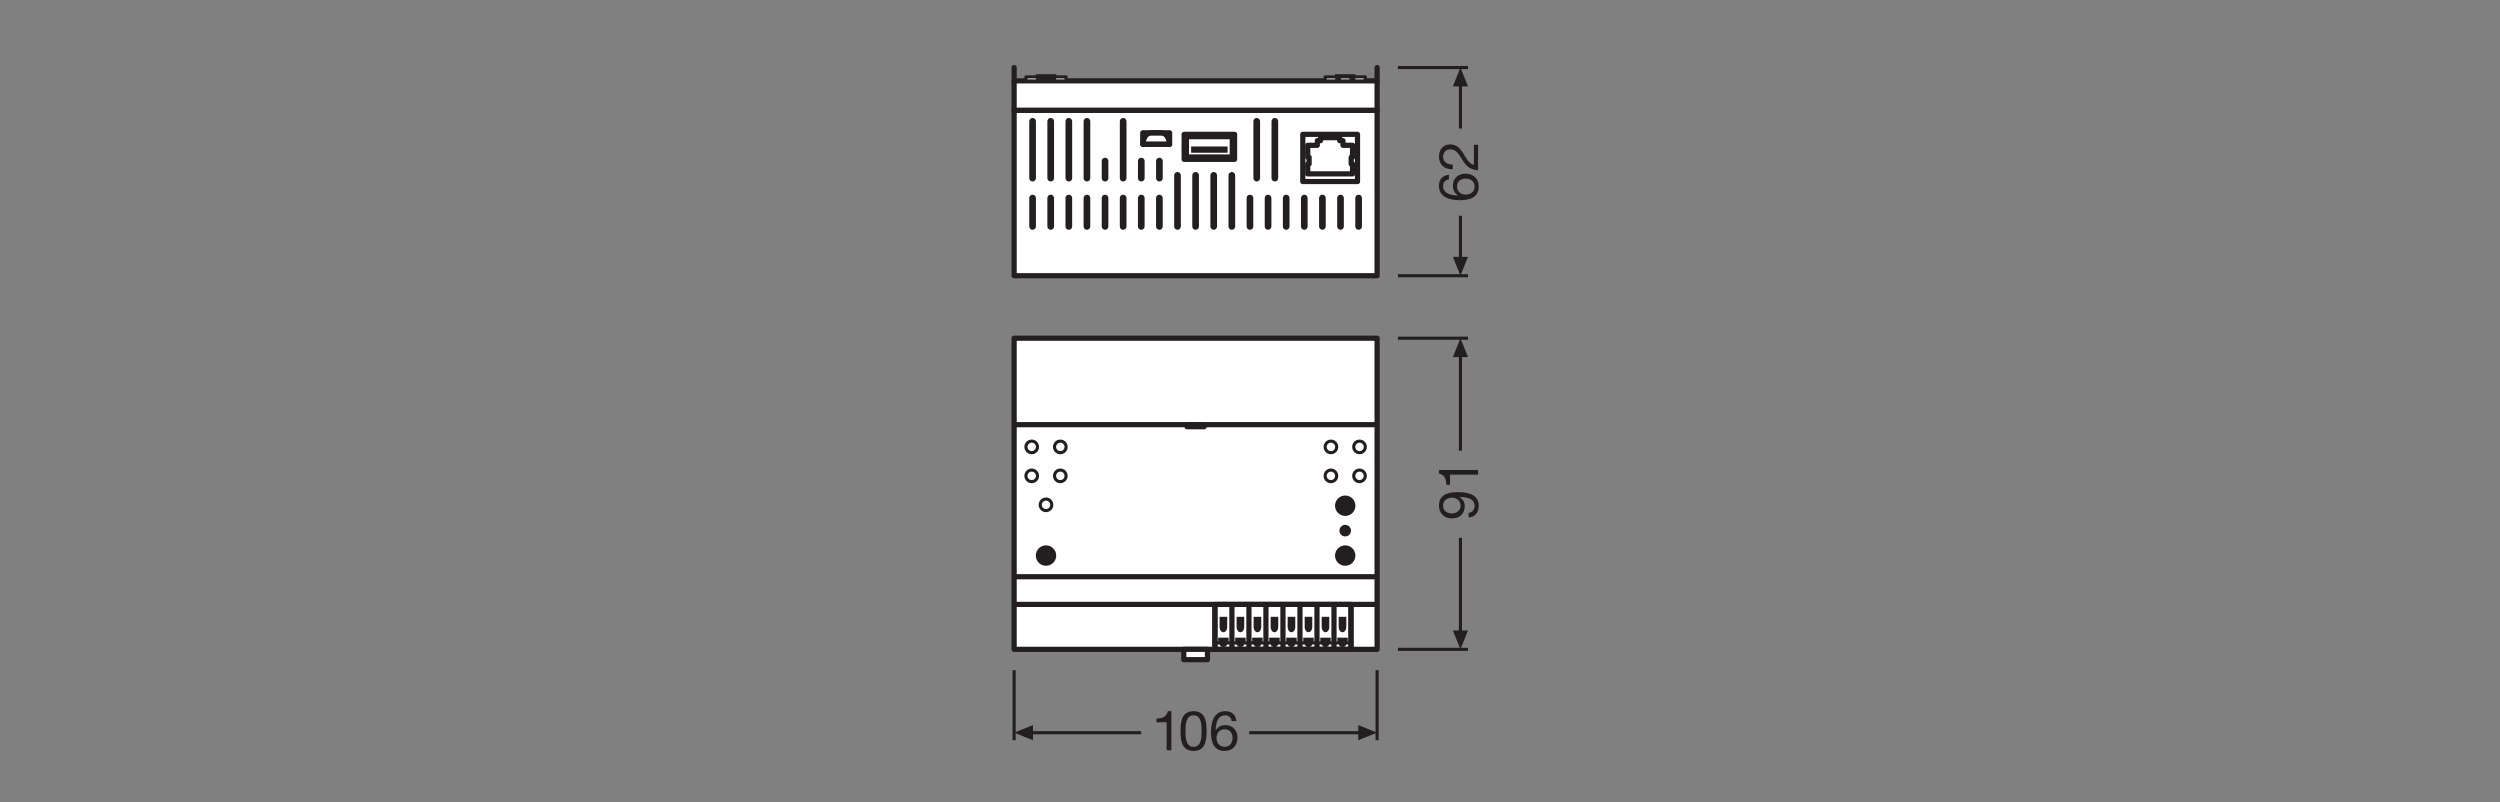 <?xml version="1.0" encoding="UTF-8" standalone="no"?>
<!-- Created with Inkscape (http://www.inkscape.org/) -->

<svg
   version="1.1"
   id="svg2"
   xml:space="preserve"
   width="453.543"
   height="145.512"
   viewBox="0 0 453.543 145.512"
   sodipodi:docname="PG_DAM_WORKFLOW-318264_FLEX_CU_IOT_DALI-2_HCL_TW_mn_k_01.pdf"
   xmlns:inkscape="http://www.inkscape.org/namespaces/inkscape"
   xmlns:sodipodi="http://sodipodi.sourceforge.net/DTD/sodipodi-0.dtd"
   xmlns="http://www.w3.org/2000/svg"
   xmlns:svg="http://www.w3.org/2000/svg"><rect x="0" y="0" width="453.543" height="145.512" fill="#808080" stroke="none"/><defs
     id="defs6"><clipPath
       clipPathUnits="userSpaceOnUse"
       id="clipPath116"><path
         d="M 0,109.134 H 340.157 V 0 H 0 Z"
         id="path114" /></clipPath><clipPath
       clipPathUnits="userSpaceOnUse"
       id="clipPath462"><path
         d="M 0,109.134 H 340.157 V 0 H 0 Z"
         id="path460" /></clipPath></defs><sodipodi:namedview
     id="namedview4"
     pagecolor="#ffffff"
     bordercolor="#666666"
     borderopacity="1.0"
     inkscape:pageshadow="2"
     inkscape:pageopacity="0.0"
     inkscape:pagecheckerboard="0" /><g
     id="g8"
     inkscape:groupmode="layer"
     inkscape:label="PG_DAM_WORKFLOW-318264_FLEX_CU_IOT_DALI-2_HCL_TW_mn_k_01"
     transform="matrix(1.333,0,0,-1.333,0,145.512)"><g
       id="g10"
       transform="translate(138.018,17.952)"><path
         d="M 0,0 V -9.534"
         style="fill:none;stroke:#231f20;stroke-width:0.425;stroke-linecap:butt;stroke-linejoin:miter;stroke-miterlimit:3.864;stroke-dasharray:none;stroke-opacity:1"
         id="path12" /></g><g
       id="g14"
       transform="translate(187.421,17.952)"><path
         d="M 0,0 V -9.534"
         style="fill:none;stroke:#231f20;stroke-width:0.425;stroke-linecap:butt;stroke-linejoin:miter;stroke-miterlimit:3.864;stroke-dasharray:none;stroke-opacity:1"
         id="path16" /></g><g
       id="g18"
       transform="translate(140.588,10.475)"><path
         d="M 0,0 -2.57,-1.027 0,-2.057 Z"
         style="fill:#231f20;fill-opacity:1;fill-rule:nonzero;stroke:none"
         id="path20" /></g><g
       id="g22"
       transform="translate(170.005,9.447)"><path
         d="M 0,0 H 15.26"
         style="fill:none;stroke:#231f20;stroke-width:0.425;stroke-linecap:butt;stroke-linejoin:round;stroke-miterlimit:3.864;stroke-dasharray:none;stroke-opacity:1"
         id="path24" /></g><g
       id="g26"
       transform="translate(140.172,9.447)"><path
         d="M 0,0 H 15.133"
         style="fill:none;stroke:#231f20;stroke-width:0.425;stroke-linecap:butt;stroke-linejoin:round;stroke-miterlimit:3.864;stroke-dasharray:none;stroke-opacity:1"
         id="path28" /></g><g
       id="g30"
       transform="translate(184.855,10.475)"><path
         d="M 0,0 2.566,-1.027 0,-2.057 Z"
         style="fill:#231f20;fill-opacity:1;fill-rule:nonzero;stroke:none"
         id="path32" /></g><g
       id="g34"
       transform="translate(190.256,20.787)"><path
         d="M 0,0 H 9.534"
         style="fill:none;stroke:#231f20;stroke-width:0.425;stroke-linecap:butt;stroke-linejoin:miter;stroke-miterlimit:3.864;stroke-dasharray:none;stroke-opacity:1"
         id="path36" /></g><g
       id="g38"
       transform="translate(190.256,63.132)"><path
         d="M 0,0 H 9.534"
         style="fill:none;stroke:#231f20;stroke-width:0.425;stroke-linecap:butt;stroke-linejoin:miter;stroke-miterlimit:3.864;stroke-dasharray:none;stroke-opacity:1"
         id="path40" /></g><g
       id="g42"
       transform="translate(197.733,23.357)"><path
         d="M 0,0 1.027,-2.57 2.057,0 Z"
         style="fill:#231f20;fill-opacity:1;fill-rule:nonzero;stroke:none"
         id="path44" /></g><g
       id="g46"
       transform="translate(198.761,47.827)"><path
         d="M 0,0 V 13.148"
         style="fill:none;stroke:#231f20;stroke-width:0.425;stroke-linecap:butt;stroke-linejoin:round;stroke-miterlimit:3.864;stroke-dasharray:none;stroke-opacity:1"
         id="path48" /></g><g
       id="g50"
       transform="translate(198.761,22.941)"><path
         d="M 0,0 V 13.02"
         style="fill:none;stroke:#231f20;stroke-width:0.425;stroke-linecap:butt;stroke-linejoin:round;stroke-miterlimit:3.864;stroke-dasharray:none;stroke-opacity:1"
         id="path52" /></g><g
       id="g54"
       transform="translate(197.733,60.565)"><path
         d="M 0,0 1.027,2.566 2.057,0 Z"
         style="fill:#231f20;fill-opacity:1;fill-rule:nonzero;stroke:none"
         id="path56" /></g><g
       id="g58"
       transform="translate(190.256,71.635)"><path
         d="M 0,0 H 9.534"
         style="fill:none;stroke:#231f20;stroke-width:0.425;stroke-linecap:butt;stroke-linejoin:miter;stroke-miterlimit:3.864;stroke-dasharray:none;stroke-opacity:1"
         id="path60" /></g><g
       id="g62"
       transform="translate(190.256,99.971)"><path
         d="M 0,0 H 9.534"
         style="fill:none;stroke:#231f20;stroke-width:0.425;stroke-linecap:butt;stroke-linejoin:miter;stroke-miterlimit:3.864;stroke-dasharray:none;stroke-opacity:1"
         id="path64" /></g><g
       id="g66"
       transform="translate(197.733,74.206)"><path
         d="M 0,0 1.027,-2.57 2.057,0 Z"
         style="fill:#231f20;fill-opacity:1;fill-rule:nonzero;stroke:none"
         id="path68" /></g><g
       id="g70"
       transform="translate(198.761,91.67)"><path
         d="M 0,0 V 6.144"
         style="fill:none;stroke:#231f20;stroke-width:0.425;stroke-linecap:butt;stroke-linejoin:round;stroke-miterlimit:3.864;stroke-dasharray:none;stroke-opacity:1"
         id="path72" /></g><g
       id="g74"
       transform="translate(198.761,73.79)"><path
         d="M 0,0 V 6.015"
         style="fill:none;stroke:#231f20;stroke-width:0.425;stroke-linecap:butt;stroke-linejoin:round;stroke-miterlimit:3.864;stroke-dasharray:none;stroke-opacity:1"
         id="path76" /></g><g
       id="g78"
       transform="translate(197.733,97.404)"><path
         d="M 0,0 1.027,2.566 2.057,0 Z"
         style="fill:#231f20;fill-opacity:1;fill-rule:nonzero;stroke:none"
         id="path80" /></g><path
       d="m 187.421,20.787 h -49.403 v 42.345 h 49.403 z"
       style="fill:#ffffff;fill-opacity:1;fill-rule:nonzero;stroke:#231f20;stroke-width:0.709;stroke-linecap:butt;stroke-linejoin:round;stroke-miterlimit:2;stroke-dasharray:none;stroke-opacity:1"
       id="path82" /><g
       id="g84"
       transform="translate(138.018,51.367)"><path
         d="M 0,0 H 49.403 Z"
         style="fill:#ffffff;fill-opacity:1;fill-rule:nonzero;stroke:none"
         id="path86" /></g><g
       id="g88"
       transform="translate(138.018,51.367)"><path
         d="M 0,0 H 49.403"
         style="fill:none;stroke:#231f20;stroke-width:0.709;stroke-linecap:butt;stroke-linejoin:round;stroke-miterlimit:2;stroke-dasharray:none;stroke-opacity:1"
         id="path90" /></g><g
       id="g92"
       transform="translate(138.018,30.669)"><path
         d="M 0,0 H 49.403 Z"
         style="fill:#ffffff;fill-opacity:1;fill-rule:nonzero;stroke:none"
         id="path94" /></g><g
       id="g96"
       transform="translate(138.018,30.669)"><path
         d="M 0,0 H 49.403"
         style="fill:none;stroke:#231f20;stroke-width:0.709;stroke-linecap:butt;stroke-linejoin:round;stroke-miterlimit:2;stroke-dasharray:none;stroke-opacity:1"
         id="path98" /></g><g
       id="g100"
       transform="translate(138.018,26.905)"><path
         d="M 0,0 H 49.403 Z"
         style="fill:#ffffff;fill-opacity:1;fill-rule:nonzero;stroke:none"
         id="path102" /></g><g
       id="g104"
       transform="translate(138.018,26.905)"><path
         d="M 0,0 H 49.403"
         style="fill:none;stroke:#231f20;stroke-width:0.709;stroke-linecap:butt;stroke-linejoin:round;stroke-miterlimit:2;stroke-dasharray:none;stroke-opacity:1"
         id="path106" /></g><path
       d="m 164.332,19.386 h -3.225 v 1.401 h 3.225 z"
       style="fill:#ffffff;fill-opacity:1;fill-rule:nonzero;stroke:#231f20;stroke-width:0.709;stroke-linecap:butt;stroke-linejoin:round;stroke-miterlimit:2;stroke-dasharray:none;stroke-opacity:1"
       id="path108" /><g
       id="g110"><g
         id="g112"
         clip-path="url(#clipPath116)"><g
           id="g118"
           transform="translate(184.469,40.334)"><path
             d="m 0,0 c 0,-0.767 -0.621,-1.39 -1.389,-1.39 -0.766,0 -1.388,0.623 -1.388,1.39 0,0.767 0.622,1.389 1.388,1.389 C -0.621,1.389 0,0.767 0,0"
             style="fill:#231f20;fill-opacity:1;fill-rule:nonzero;stroke:none"
             id="path120" /></g><g
           id="g122"
           transform="translate(184.469,33.551)"><path
             d="m 0,0 c 0,-0.767 -0.621,-1.389 -1.389,-1.389 -0.766,0 -1.388,0.622 -1.388,1.389 0,0.767 0.622,1.389 1.388,1.389 C -0.621,1.389 0,0.767 0,0"
             style="fill:#231f20;fill-opacity:1;fill-rule:nonzero;stroke:none"
             id="path124" /></g><g
           id="g126"
           transform="translate(140.97,33.551)"><path
             d="m 0,0 c 0,-0.767 0.623,-1.389 1.389,-1.389 0.767,0 1.389,0.622 1.389,1.389 0,0.767 -0.622,1.389 -1.389,1.389 C 0.623,1.389 0,0.767 0,0"
             style="fill:#231f20;fill-opacity:1;fill-rule:nonzero;stroke:none"
             id="path128" /></g><g
           id="g130"
           transform="translate(141.572,40.455)"><path
             d="m 0,0 c 0,-0.434 0.354,-0.786 0.787,-0.786 0.434,0 0.786,0.352 0.786,0.786 0,0.435 -0.352,0.787 -0.786,0.787 C 0.354,0.787 0,0.435 0,0 Z"
             style="fill:none;stroke:#231f20;stroke-width:0.425;stroke-linecap:butt;stroke-linejoin:miter;stroke-miterlimit:4;stroke-dasharray:none;stroke-opacity:1"
             id="path132" /></g><g
           id="g134"
           transform="translate(182.293,36.941)"><path
             d="m 0,0 c 0,-0.433 0.354,-0.786 0.788,-0.786 0.433,0 0.786,0.353 0.786,0.786 0,0.435 -0.353,0.788 -0.786,0.788 C 0.354,0.788 0,0.435 0,0"
             style="fill:#231f20;fill-opacity:1;fill-rule:nonzero;stroke:none"
             id="path136" /></g><g
           id="g138"
           transform="translate(139.627,44.398)"><path
             d="m 0,0 c 0,-0.434 0.354,-0.786 0.787,-0.786 0.434,0 0.786,0.352 0.786,0.786 0,0.434 -0.352,0.787 -0.786,0.787 C 0.354,0.787 0,0.434 0,0 Z"
             style="fill:none;stroke:#231f20;stroke-width:0.425;stroke-linecap:butt;stroke-linejoin:miter;stroke-miterlimit:4;stroke-dasharray:none;stroke-opacity:1"
             id="path140" /></g><g
           id="g142"
           transform="translate(139.627,48.34)"><path
             d="m 0,0 c 0,-0.434 0.354,-0.786 0.787,-0.786 0.434,0 0.786,0.352 0.786,0.786 0,0.434 -0.352,0.786 -0.786,0.786 C 0.354,0.786 0,0.434 0,0 Z"
             style="fill:none;stroke:#231f20;stroke-width:0.425;stroke-linecap:butt;stroke-linejoin:miter;stroke-miterlimit:4;stroke-dasharray:none;stroke-opacity:1"
             id="path144" /></g><g
           id="g146"
           transform="translate(145.091,44.398)"><path
             d="m 0,0 c 0,-0.434 -0.353,-0.786 -0.787,-0.786 -0.433,0 -0.786,0.352 -0.786,0.786 0,0.434 0.353,0.787 0.786,0.787 C -0.353,0.787 0,0.434 0,0 Z"
             style="fill:none;stroke:#231f20;stroke-width:0.425;stroke-linecap:butt;stroke-linejoin:miter;stroke-miterlimit:4;stroke-dasharray:none;stroke-opacity:1"
             id="path148" /></g><g
           id="g150"
           transform="translate(145.091,48.34)"><path
             d="m 0,0 c 0,-0.434 -0.353,-0.786 -0.787,-0.786 -0.433,0 -0.786,0.352 -0.786,0.786 0,0.434 0.353,0.786 0.786,0.786 C -0.353,0.786 0,0.434 0,0 Z"
             style="fill:none;stroke:#231f20;stroke-width:0.425;stroke-linecap:butt;stroke-linejoin:miter;stroke-miterlimit:4;stroke-dasharray:none;stroke-opacity:1"
             id="path152" /></g><g
           id="g154"
           transform="translate(185.812,44.398)"><path
             d="m 0,0 c 0,-0.434 -0.354,-0.786 -0.787,-0.786 -0.434,0 -0.786,0.352 -0.786,0.786 0,0.434 0.352,0.787 0.786,0.787 C -0.354,0.787 0,0.434 0,0 Z"
             style="fill:none;stroke:#231f20;stroke-width:0.425;stroke-linecap:butt;stroke-linejoin:miter;stroke-miterlimit:4;stroke-dasharray:none;stroke-opacity:1"
             id="path156" /></g><g
           id="g158"
           transform="translate(185.812,48.34)"><path
             d="m 0,0 c 0,-0.434 -0.354,-0.786 -0.787,-0.786 -0.434,0 -0.786,0.352 -0.786,0.786 0,0.434 0.352,0.786 0.786,0.786 C -0.354,0.786 0,0.434 0,0 Z"
             style="fill:none;stroke:#231f20;stroke-width:0.425;stroke-linecap:butt;stroke-linejoin:miter;stroke-miterlimit:4;stroke-dasharray:none;stroke-opacity:1"
             id="path160" /></g><g
           id="g162"
           transform="translate(180.348,44.398)"><path
             d="m 0,0 c 0,-0.434 0.354,-0.786 0.787,-0.786 0.434,0 0.786,0.352 0.786,0.786 0,0.434 -0.352,0.787 -0.786,0.787 C 0.354,0.787 0,0.434 0,0 Z"
             style="fill:none;stroke:#231f20;stroke-width:0.425;stroke-linecap:butt;stroke-linejoin:miter;stroke-miterlimit:4;stroke-dasharray:none;stroke-opacity:1"
             id="path164" /></g><g
           id="g166"
           transform="translate(180.348,48.34)"><path
             d="m 0,0 c 0,-0.434 0.354,-0.786 0.787,-0.786 0.434,0 0.786,0.352 0.786,0.786 0,0.434 -0.352,0.786 -0.786,0.786 C 0.354,0.786 0,0.434 0,0 Z"
             style="fill:none;stroke:#231f20;stroke-width:0.425;stroke-linecap:butt;stroke-linejoin:miter;stroke-miterlimit:4;stroke-dasharray:none;stroke-opacity:1"
             id="path168" /></g><path
           d="m 183.867,26.905 h -18.523 v -6.118 h 18.523 z"
           style="fill:none;stroke:#231f20;stroke-width:0.709;stroke-linecap:butt;stroke-linejoin:round;stroke-miterlimit:4;stroke-dasharray:none;stroke-opacity:1"
           id="path170" /><g
           id="g172"
           transform="translate(165.344,21.652)"><path
             d="M 0,0 H 18.523"
             style="fill:none;stroke:#231f20;stroke-width:0.425;stroke-linecap:butt;stroke-linejoin:round;stroke-miterlimit:4;stroke-dasharray:none;stroke-opacity:1"
             id="path174" /></g><g
           id="g176"
           transform="translate(183.867,20.787)"><path
             d="M 0,0 V 6.118"
             style="fill:none;stroke:#231f20;stroke-width:0.709;stroke-linecap:butt;stroke-linejoin:round;stroke-miterlimit:4;stroke-dasharray:none;stroke-opacity:1"
             id="path178" /></g><g
           id="g180"
           transform="translate(165.344,20.787)"><path
             d="M 0,0 V 6.118"
             style="fill:none;stroke:#231f20;stroke-width:0.709;stroke-linecap:butt;stroke-linejoin:round;stroke-miterlimit:4;stroke-dasharray:none;stroke-opacity:1"
             id="path182" /></g><g
           id="g184"
           transform="translate(167.66,20.787)"><path
             d="M 0,0 V 6.118"
             style="fill:none;stroke:#231f20;stroke-width:0.709;stroke-linecap:butt;stroke-linejoin:round;stroke-miterlimit:4;stroke-dasharray:none;stroke-opacity:1"
             id="path186" /></g><g
           id="g188"
           transform="translate(169.975,20.787)"><path
             d="M 0,0 V 6.118"
             style="fill:none;stroke:#231f20;stroke-width:0.709;stroke-linecap:butt;stroke-linejoin:round;stroke-miterlimit:4;stroke-dasharray:none;stroke-opacity:1"
             id="path190" /></g><g
           id="g192"
           transform="translate(172.29,20.787)"><path
             d="M 0,0 V 6.118"
             style="fill:none;stroke:#231f20;stroke-width:0.709;stroke-linecap:butt;stroke-linejoin:round;stroke-miterlimit:4;stroke-dasharray:none;stroke-opacity:1"
             id="path194" /></g><g
           id="g196"
           transform="translate(174.606,20.787)"><path
             d="M 0,0 V 6.118"
             style="fill:none;stroke:#231f20;stroke-width:0.709;stroke-linecap:butt;stroke-linejoin:round;stroke-miterlimit:4;stroke-dasharray:none;stroke-opacity:1"
             id="path198" /></g><g
           id="g200"
           transform="translate(176.922,20.787)"><path
             d="M 0,0 V 6.118"
             style="fill:none;stroke:#231f20;stroke-width:0.709;stroke-linecap:butt;stroke-linejoin:round;stroke-miterlimit:4;stroke-dasharray:none;stroke-opacity:1"
             id="path202" /></g><g
           id="g204"
           transform="translate(179.236,20.787)"><path
             d="M 0,0 V 6.118"
             style="fill:none;stroke:#231f20;stroke-width:0.709;stroke-linecap:butt;stroke-linejoin:round;stroke-miterlimit:4;stroke-dasharray:none;stroke-opacity:1"
             id="path206" /></g><g
           id="g208"
           transform="translate(181.552,20.787)"><path
             d="M 0,0 V 6.118"
             style="fill:none;stroke:#231f20;stroke-width:0.709;stroke-linecap:butt;stroke-linejoin:round;stroke-miterlimit:4;stroke-dasharray:none;stroke-opacity:1"
             id="path210" /></g><g
           id="g212"
           transform="translate(165.983,23.847)"><path
             d="m 0,0 c 0,-0.406 0.234,-0.733 0.519,-0.733 0.286,0 0.519,0.327 0.519,0.733 V 1.368 H 0 Z"
             style="fill:#231f20;fill-opacity:1;fill-rule:nonzero;stroke:none"
             id="path214" /></g><g
           id="g216"
           transform="translate(165.983,21.652)"><path
             d="m 0,0 c 0,-0.405 0.234,-0.551 0.519,-0.551 0.286,0 0.519,0.146 0.519,0.551 z"
             style="fill:#231f20;fill-opacity:1;fill-rule:nonzero;stroke:none"
             id="path218" /></g><g
           id="g220"
           transform="translate(168.298,21.652)"><path
             d="m 0,0 c 0,-0.405 0.233,-0.551 0.52,-0.551 0.286,0 0.517,0.146 0.517,0.551 z"
             style="fill:#231f20;fill-opacity:1;fill-rule:nonzero;stroke:none"
             id="path222" /></g><g
           id="g224"
           transform="translate(170.613,21.652)"><path
             d="m 0,0 c 0,-0.405 0.234,-0.551 0.52,-0.551 0.286,0 0.518,0.146 0.518,0.551 z"
             style="fill:#231f20;fill-opacity:1;fill-rule:nonzero;stroke:none"
             id="path226" /></g><g
           id="g228"
           transform="translate(172.929,21.652)"><path
             d="m 0,0 c 0,-0.405 0.233,-0.551 0.519,-0.551 0.286,0 0.518,0.146 0.518,0.551 z"
             style="fill:#231f20;fill-opacity:1;fill-rule:nonzero;stroke:none"
             id="path230" /></g><g
           id="g232"
           transform="translate(175.243,21.652)"><path
             d="m 0,0 c 0,-0.405 0.234,-0.551 0.52,-0.551 0.286,0 0.518,0.146 0.518,0.551 z"
             style="fill:#231f20;fill-opacity:1;fill-rule:nonzero;stroke:none"
             id="path234" /></g><g
           id="g236"
           transform="translate(177.559,21.652)"><path
             d="m 0,0 c 0,-0.405 0.233,-0.551 0.52,-0.551 0.286,0 0.517,0.146 0.517,0.551 z"
             style="fill:#231f20;fill-opacity:1;fill-rule:nonzero;stroke:none"
             id="path238" /></g><g
           id="g240"
           transform="translate(179.873,21.652)"><path
             d="m 0,0 c 0,-0.405 0.234,-0.551 0.52,-0.551 0.286,0 0.517,0.146 0.517,0.551 z"
             style="fill:#231f20;fill-opacity:1;fill-rule:nonzero;stroke:none"
             id="path242" /></g><g
           id="g244"
           transform="translate(182.189,21.652)"><path
             d="m 0,0 c 0,-0.405 0.234,-0.551 0.519,-0.551 0.287,0 0.518,0.146 0.518,0.551 z"
             style="fill:#231f20;fill-opacity:1;fill-rule:nonzero;stroke:none"
             id="path246" /></g><path
           d="m 165.79,21.652 h 1.423 v 0.725 h -1.423 z"
           style="fill:#231f20;fill-opacity:1;fill-rule:nonzero;stroke:none"
           id="path248" /><path
           d="m 168.105,21.652 h 1.423 v 0.725 h -1.423 z"
           style="fill:#231f20;fill-opacity:1;fill-rule:nonzero;stroke:none"
           id="path250" /><path
           d="m 170.421,21.652 h 1.423 v 0.725 h -1.423 z"
           style="fill:#231f20;fill-opacity:1;fill-rule:nonzero;stroke:none"
           id="path252" /><path
           d="m 172.737,21.652 h 1.424 v 0.725 h -1.424 z"
           style="fill:#231f20;fill-opacity:1;fill-rule:nonzero;stroke:none"
           id="path254" /><path
           d="m 175.053,21.652 h 1.424 v 0.725 h -1.424 z"
           style="fill:#231f20;fill-opacity:1;fill-rule:nonzero;stroke:none"
           id="path256" /><path
           d="m 177.369,21.652 h 1.423 v 0.725 h -1.423 z"
           style="fill:#231f20;fill-opacity:1;fill-rule:nonzero;stroke:none"
           id="path258" /><path
           d="m 179.685,21.652 h 1.423 v 0.725 h -1.423 z"
           style="fill:#231f20;fill-opacity:1;fill-rule:nonzero;stroke:none"
           id="path260" /><path
           d="m 182,21.652 h 1.423 v 0.725 H 182 Z"
           style="fill:#231f20;fill-opacity:1;fill-rule:nonzero;stroke:none"
           id="path262" /><g
           id="g264"
           transform="translate(168.299,23.847)"><path
             d="m 0,0 c 0,-0.406 0.232,-0.733 0.519,-0.733 0.287,0 0.518,0.327 0.518,0.733 V 1.368 H 0 Z"
             style="fill:#231f20;fill-opacity:1;fill-rule:nonzero;stroke:none"
             id="path266" /></g><g
           id="g268"
           transform="translate(170.614,23.847)"><path
             d="m 0,0 c 0,-0.406 0.234,-0.733 0.52,-0.733 0.286,0 0.518,0.327 0.518,0.733 V 1.368 H 0 Z"
             style="fill:#231f20;fill-opacity:1;fill-rule:nonzero;stroke:none"
             id="path270" /></g><g
           id="g272"
           transform="translate(172.93,23.847)"><path
             d="m 0,0 c 0,-0.406 0.233,-0.733 0.518,-0.733 0.288,0 0.52,0.327 0.52,0.733 V 1.368 H 0 Z"
             style="fill:#231f20;fill-opacity:1;fill-rule:nonzero;stroke:none"
             id="path274" /></g><g
           id="g276"
           transform="translate(175.246,23.847)"><path
             d="m 0,0 c 0,-0.406 0.233,-0.733 0.519,-0.733 0.286,0 0.518,0.327 0.518,0.733 V 1.368 H 0 Z"
             style="fill:#231f20;fill-opacity:1;fill-rule:nonzero;stroke:none"
             id="path278" /></g><g
           id="g280"
           transform="translate(177.56,23.847)"><path
             d="m 0,0 c 0,-0.406 0.233,-0.733 0.519,-0.733 0.287,0 0.519,0.327 0.519,0.733 V 1.368 H 0 Z"
             style="fill:#231f20;fill-opacity:1;fill-rule:nonzero;stroke:none"
             id="path282" /></g><g
           id="g284"
           transform="translate(179.877,23.847)"><path
             d="m 0,0 c 0,-0.406 0.233,-0.733 0.518,-0.733 0.287,0 0.519,0.327 0.519,0.733 V 1.368 H 0 Z"
             style="fill:#231f20;fill-opacity:1;fill-rule:nonzero;stroke:none"
             id="path286" /></g><g
           id="g288"
           transform="translate(182.191,23.847)"><path
             d="m 0,0 c 0,-0.406 0.234,-0.733 0.52,-0.733 0.287,0 0.518,0.327 0.518,0.733 V 1.368 H 0 Z"
             style="fill:#231f20;fill-opacity:1;fill-rule:nonzero;stroke:none"
             id="path290" /></g><path
           d="m 163.881,51.086 h -2.324 v 0.281 h 2.324 z"
           style="fill:none;stroke:#231f20;stroke-width:0.709;stroke-linecap:butt;stroke-linejoin:round;stroke-miterlimit:4;stroke-dasharray:none;stroke-opacity:1"
           id="path292" /><path
           d="m 143.748,98.154 h -2.778 v 0.908 h 2.778 z"
           style="fill:#231f20;fill-opacity:1;fill-rule:nonzero;stroke:none"
           id="path294" /><path
           d="m 187.421,71.635 h -49.402 v 22.524 h 49.402 z"
           style="fill:#ffffff;fill-opacity:1;fill-rule:nonzero;stroke:#231f20;stroke-width:0.709;stroke-linecap:butt;stroke-linejoin:round;stroke-miterlimit:2;stroke-dasharray:none;stroke-opacity:1"
           id="path296" /><path
           d="m 187.421,98.154 h -49.402 v -3.995 h 49.402 z"
           style="fill:#ffffff;fill-opacity:1;fill-rule:nonzero;stroke:#231f20;stroke-width:0.709;stroke-linecap:butt;stroke-linejoin:round;stroke-miterlimit:2;stroke-dasharray:none;stroke-opacity:1"
           id="path298" /><g
           id="g300"
           transform="translate(138.019,99.971)"><path
             d="M 0,0 V -1.816"
             style="fill:none;stroke:#231f20;stroke-width:0.709;stroke-linecap:round;stroke-linejoin:round;stroke-miterlimit:2;stroke-dasharray:none;stroke-opacity:1"
             id="path302" /></g><g
           id="g304"
           transform="translate(187.421,99.971)"><path
             d="M 0,0 V -1.816"
             style="fill:none;stroke:#231f20;stroke-width:0.709;stroke-linecap:round;stroke-linejoin:round;stroke-miterlimit:2;stroke-dasharray:none;stroke-opacity:1"
             id="path306" /></g><g
           id="g308"
           transform="translate(140.533,84.462)"><path
             d="m 0,0 c -0.25,0 -0.454,0.203 -0.454,0.454 v 7.74 c 0,0.251 0.204,0.454 0.454,0.454 0.251,0 0.454,-0.203 0.454,-0.454 V 0.454 C 0.454,0.203 0.251,0 0,0"
             style="fill:#231f20;fill-opacity:1;fill-rule:nonzero;stroke:none"
             id="path310" /></g><g
           id="g312"
           transform="translate(140.533,77.886)"><path
             d="m 0,0 c -0.25,0 -0.454,0.203 -0.454,0.454 v 3.871 c 0,0.25 0.204,0.453 0.454,0.453 0.251,0 0.454,-0.203 0.454,-0.453 V 0.454 C 0.454,0.203 0.251,0 0,0"
             style="fill:#231f20;fill-opacity:1;fill-rule:nonzero;stroke:none"
             id="path314" /></g><g
           id="g316"
           transform="translate(142.998,77.886)"><path
             d="m 0,0 c -0.251,0 -0.454,0.203 -0.454,0.454 v 3.871 c 0,0.25 0.203,0.453 0.454,0.453 0.251,0 0.454,-0.203 0.454,-0.453 V 0.454 C 0.454,0.203 0.251,0 0,0"
             style="fill:#231f20;fill-opacity:1;fill-rule:nonzero;stroke:none"
             id="path318" /></g><g
           id="g320"
           transform="translate(145.463,77.886)"><path
             d="m 0,0 c -0.251,0 -0.454,0.203 -0.454,0.454 v 3.871 c 0,0.25 0.203,0.453 0.454,0.453 0.251,0 0.454,-0.203 0.454,-0.453 V 0.454 C 0.454,0.203 0.251,0 0,0"
             style="fill:#231f20;fill-opacity:1;fill-rule:nonzero;stroke:none"
             id="path322" /></g><g
           id="g324"
           transform="translate(147.928,77.886)"><path
             d="m 0,0 c -0.251,0 -0.454,0.203 -0.454,0.454 v 3.871 c 0,0.25 0.203,0.453 0.454,0.453 0.251,0 0.454,-0.203 0.454,-0.453 V 0.454 C 0.454,0.203 0.251,0 0,0"
             style="fill:#231f20;fill-opacity:1;fill-rule:nonzero;stroke:none"
             id="path326" /></g><g
           id="g328"
           transform="translate(150.394,77.886)"><path
             d="m 0,0 c -0.251,0 -0.454,0.203 -0.454,0.454 v 3.871 c 0,0.25 0.203,0.453 0.454,0.453 0.25,0 0.454,-0.203 0.454,-0.453 V 0.454 C 0.454,0.203 0.25,0 0,0"
             style="fill:#231f20;fill-opacity:1;fill-rule:nonzero;stroke:none"
             id="path330" /></g><g
           id="g332"
           transform="translate(152.858,77.886)"><path
             d="m 0,0 c -0.251,0 -0.454,0.203 -0.454,0.454 v 3.871 c 0,0.25 0.203,0.453 0.454,0.453 0.251,0 0.454,-0.203 0.454,-0.453 V 0.454 C 0.454,0.203 0.251,0 0,0"
             style="fill:#231f20;fill-opacity:1;fill-rule:nonzero;stroke:none"
             id="path334" /></g><g
           id="g336"
           transform="translate(155.324,77.886)"><path
             d="m 0,0 c -0.251,0 -0.454,0.203 -0.454,0.454 v 3.871 c 0,0.25 0.203,0.453 0.454,0.453 0.251,0 0.454,-0.203 0.454,-0.453 V 0.454 C 0.454,0.203 0.251,0 0,0"
             style="fill:#231f20;fill-opacity:1;fill-rule:nonzero;stroke:none"
             id="path338" /></g><g
           id="g340"
           transform="translate(157.789,77.886)"><path
             d="m 0,0 c -0.251,0 -0.454,0.203 -0.454,0.454 v 3.871 c 0,0.25 0.203,0.453 0.454,0.453 0.251,0 0.454,-0.203 0.454,-0.453 V 0.454 C 0.454,0.203 0.251,0 0,0"
             style="fill:#231f20;fill-opacity:1;fill-rule:nonzero;stroke:none"
             id="path342" /></g><g
           id="g344"
           transform="translate(160.254,77.886)"><path
             d="m 0,0 c -0.251,0 -0.454,0.203 -0.454,0.454 v 6.958 c 0,0.251 0.203,0.454 0.454,0.454 0.251,0 0.454,-0.203 0.454,-0.454 V 0.454 C 0.454,0.203 0.251,0 0,0"
             style="fill:#231f20;fill-opacity:1;fill-rule:nonzero;stroke:none"
             id="path346" /></g><g
           id="g348"
           transform="translate(162.719,77.886)"><path
             d="m 0,0 c -0.251,0 -0.454,0.203 -0.454,0.454 v 6.958 c 0,0.251 0.203,0.454 0.454,0.454 0.251,0 0.454,-0.203 0.454,-0.454 V 0.454 C 0.454,0.203 0.251,0 0,0"
             style="fill:#231f20;fill-opacity:1;fill-rule:nonzero;stroke:none"
             id="path350" /></g><g
           id="g352"
           transform="translate(165.184,77.886)"><path
             d="m 0,0 c -0.251,0 -0.454,0.203 -0.454,0.454 v 6.958 c 0,0.251 0.203,0.454 0.454,0.454 0.251,0 0.454,-0.203 0.454,-0.454 V 0.454 C 0.454,0.203 0.251,0 0,0"
             style="fill:#231f20;fill-opacity:1;fill-rule:nonzero;stroke:none"
             id="path354" /></g><g
           id="g356"
           transform="translate(167.649,77.886)"><path
             d="m 0,0 c -0.251,0 -0.454,0.203 -0.454,0.454 v 6.958 c 0,0.251 0.203,0.454 0.454,0.454 0.251,0 0.454,-0.203 0.454,-0.454 V 0.454 C 0.454,0.203 0.251,0 0,0"
             style="fill:#231f20;fill-opacity:1;fill-rule:nonzero;stroke:none"
             id="path358" /></g><g
           id="g360"
           transform="translate(170.115,77.886)"><path
             d="m 0,0 c -0.251,0 -0.454,0.203 -0.454,0.454 v 3.871 c 0,0.25 0.203,0.453 0.454,0.453 0.251,0 0.454,-0.203 0.454,-0.453 V 0.454 C 0.454,0.203 0.251,0 0,0"
             style="fill:#231f20;fill-opacity:1;fill-rule:nonzero;stroke:none"
             id="path362" /></g><g
           id="g364"
           transform="translate(172.58,77.886)"><path
             d="m 0,0 c -0.251,0 -0.454,0.203 -0.454,0.454 v 3.871 c 0,0.25 0.203,0.453 0.454,0.453 0.251,0 0.453,-0.203 0.453,-0.453 V 0.454 C 0.453,0.203 0.251,0 0,0"
             style="fill:#231f20;fill-opacity:1;fill-rule:nonzero;stroke:none"
             id="path366" /></g><g
           id="g368"
           transform="translate(175.045,77.886)"><path
             d="m 0,0 c -0.251,0 -0.453,0.203 -0.453,0.454 v 3.871 c 0,0.25 0.202,0.453 0.453,0.453 0.251,0 0.454,-0.203 0.454,-0.453 V 0.454 C 0.454,0.203 0.251,0 0,0"
             style="fill:#231f20;fill-opacity:1;fill-rule:nonzero;stroke:none"
             id="path370" /></g><g
           id="g372"
           transform="translate(177.511,77.886)"><path
             d="m 0,0 c -0.251,0 -0.454,0.203 -0.454,0.454 v 3.871 c 0,0.25 0.203,0.453 0.454,0.453 0.25,0 0.453,-0.203 0.453,-0.453 V 0.454 C 0.453,0.203 0.25,0 0,0"
             style="fill:#231f20;fill-opacity:1;fill-rule:nonzero;stroke:none"
             id="path374" /></g><g
           id="g376"
           transform="translate(179.976,77.886)"><path
             d="m 0,0 c -0.251,0 -0.454,0.203 -0.454,0.454 v 3.871 c 0,0.25 0.203,0.453 0.454,0.453 0.251,0 0.454,-0.203 0.454,-0.453 V 0.454 C 0.454,0.203 0.251,0 0,0"
             style="fill:#231f20;fill-opacity:1;fill-rule:nonzero;stroke:none"
             id="path378" /></g><g
           id="g380"
           transform="translate(182.44,77.886)"><path
             d="m 0,0 c -0.251,0 -0.454,0.203 -0.454,0.454 v 3.871 c 0,0.25 0.203,0.453 0.454,0.453 0.251,0 0.454,-0.203 0.454,-0.453 V 0.454 C 0.454,0.203 0.251,0 0,0"
             style="fill:#231f20;fill-opacity:1;fill-rule:nonzero;stroke:none"
             id="path382" /></g><g
           id="g384"
           transform="translate(184.905,77.886)"><path
             d="m 0,0 c -0.25,0 -0.454,0.203 -0.454,0.454 v 3.871 c 0,0.25 0.204,0.453 0.454,0.453 0.251,0 0.454,-0.203 0.454,-0.453 V 0.454 C 0.454,0.203 0.251,0 0,0"
             style="fill:#231f20;fill-opacity:1;fill-rule:nonzero;stroke:none"
             id="path386" /></g><g
           id="g388"
           transform="translate(142.998,84.462)"><path
             d="m 0,0 c -0.251,0 -0.454,0.203 -0.454,0.454 v 7.74 c 0,0.251 0.203,0.454 0.454,0.454 0.251,0 0.454,-0.203 0.454,-0.454 V 0.454 C 0.454,0.203 0.251,0 0,0"
             style="fill:#231f20;fill-opacity:1;fill-rule:nonzero;stroke:none"
             id="path390" /></g><g
           id="g392"
           transform="translate(145.464,84.462)"><path
             d="m 0,0 c -0.251,0 -0.454,0.203 -0.454,0.454 v 7.74 c 0,0.251 0.203,0.454 0.454,0.454 0.251,0 0.454,-0.203 0.454,-0.454 V 0.454 C 0.454,0.203 0.251,0 0,0"
             style="fill:#231f20;fill-opacity:1;fill-rule:nonzero;stroke:none"
             id="path394" /></g><g
           id="g396"
           transform="translate(147.929,84.462)"><path
             d="m 0,0 c -0.25,0 -0.454,0.203 -0.454,0.454 v 7.74 c 0,0.251 0.204,0.454 0.454,0.454 0.251,0 0.454,-0.203 0.454,-0.454 V 0.454 C 0.454,0.203 0.251,0 0,0"
             style="fill:#231f20;fill-opacity:1;fill-rule:nonzero;stroke:none"
             id="path398" /></g><g
           id="g400"
           transform="translate(171.037,84.462)"><path
             d="m 0,0 c -0.25,0 -0.454,0.203 -0.454,0.454 v 7.74 c 0,0.251 0.204,0.454 0.454,0.454 0.251,0 0.454,-0.203 0.454,-0.454 V 0.454 C 0.454,0.203 0.251,0 0,0"
             style="fill:#231f20;fill-opacity:1;fill-rule:nonzero;stroke:none"
             id="path402" /></g><g
           id="g404"
           transform="translate(173.503,84.462)"><path
             d="m 0,0 c -0.251,0 -0.454,0.203 -0.454,0.454 v 7.74 c 0,0.251 0.203,0.454 0.454,0.454 0.25,0 0.453,-0.203 0.453,-0.454 V 0.454 C 0.453,0.203 0.25,0 0,0"
             style="fill:#231f20;fill-opacity:1;fill-rule:nonzero;stroke:none"
             id="path406" /></g><g
           id="g408"
           transform="translate(150.394,84.462)"><path
             d="m 0,0 c -0.251,0 -0.454,0.203 -0.454,0.454 v 2.329 c 0,0.251 0.203,0.454 0.454,0.454 0.251,0 0.454,-0.203 0.454,-0.454 V 0.454 C 0.454,0.203 0.251,0 0,0"
             style="fill:#231f20;fill-opacity:1;fill-rule:nonzero;stroke:none"
             id="path410" /></g><g
           id="g412"
           transform="translate(152.86,84.462)"><path
             d="m 0,0 c -0.251,0 -0.454,0.203 -0.454,0.454 v 7.74 c 0,0.251 0.203,0.454 0.454,0.454 0.251,0 0.454,-0.203 0.454,-0.454 V 0.454 C 0.454,0.203 0.251,0 0,0"
             style="fill:#231f20;fill-opacity:1;fill-rule:nonzero;stroke:none"
             id="path414" /></g><g
           id="g416"
           transform="translate(155.326,84.462)"><path
             d="m 0,0 c -0.251,0 -0.454,0.203 -0.454,0.454 v 2.329 c 0,0.251 0.203,0.454 0.454,0.454 0.251,0 0.454,-0.203 0.454,-0.454 V 0.454 C 0.454,0.203 0.251,0 0,0"
             style="fill:#231f20;fill-opacity:1;fill-rule:nonzero;stroke:none"
             id="path418" /></g><g
           id="g420"
           transform="translate(157.791,84.462)"><path
             d="m 0,0 c -0.251,0 -0.454,0.203 -0.454,0.454 v 2.329 c 0,0.251 0.203,0.454 0.454,0.454 0.251,0 0.454,-0.203 0.454,-0.454 V 0.454 C 0.454,0.203 0.251,0 0,0"
             style="fill:#231f20;fill-opacity:1;fill-rule:nonzero;stroke:none"
             id="path422" /></g><path
           d="m 177.306,84.454 h 7.445 v 6.422 h -7.445 z"
           style="fill:none;stroke:#231f20;stroke-width:0.709;stroke-linecap:round;stroke-linejoin:round;stroke-miterlimit:2;stroke-dasharray:none;stroke-opacity:1"
           id="path424" /><path
           d="m 161.158,90.876 h 6.864 v -3.397 h -6.864 z"
           style="fill:none;stroke:#231f20;stroke-width:0.709;stroke-linecap:round;stroke-linejoin:round;stroke-miterlimit:2;stroke-dasharray:none;stroke-opacity:1"
           id="path426" /><path
           d="m 161.612,90.422 h 5.956 v -2.489 h -5.956 z"
           style="fill:none;stroke:#231f20;stroke-width:0.425;stroke-linecap:round;stroke-linejoin:round;stroke-miterlimit:2;stroke-dasharray:none;stroke-opacity:1"
           id="path428" /><path
           d="m 155.527,91.085 h 3.653 v -1.559 h -3.653 z"
           style="fill:none;stroke:#231f20;stroke-width:0.709;stroke-linecap:round;stroke-linejoin:round;stroke-miterlimit:2;stroke-dasharray:none;stroke-opacity:1"
           id="path430" /><g
           id="g432"
           transform="translate(155.527,89.526)"><path
             d="M 0,0 C 0,0 0.089,1.559 1.206,1.559 H 2.448 C 3.564,1.559 3.653,0 3.653,0 Z"
             style="fill:none;stroke:#231f20;stroke-width:0.709;stroke-linecap:round;stroke-linejoin:round;stroke-miterlimit:2;stroke-dasharray:none;stroke-opacity:1"
             id="path434" /></g><g
           id="g436"
           transform="translate(162.105,88.801)"><path
             d="M 0,0 H 4.97"
             style="fill:none;stroke:#231f20;stroke-width:0.85;stroke-linecap:butt;stroke-linejoin:round;stroke-miterlimit:2;stroke-dasharray:none;stroke-opacity:1"
             id="path438" /></g><g
           id="g440"
           transform="translate(184.078,85.501)"><path
             d="M 0,0 V 1.35 H -0.186 V 2.257 H 0 V 3.886 H -1.303 V 4.514 H -1.745 V 4.921 H -4.354 V 4.514 H -4.796 V 3.886 H -6.099 V 2.257 h 0.187 V 1.35 H -6.099 V 0 Z"
             style="fill:none;stroke:#231f20;stroke-width:0.709;stroke-linecap:butt;stroke-linejoin:round;stroke-miterlimit:2;stroke-dasharray:none;stroke-opacity:1"
             id="path442" /></g><path
           d="m 145.091,98.154 h -1.572 v 0.544 h 1.572 z"
           style="fill:#ffffff;fill-opacity:1;fill-rule:nonzero;stroke:#231f20;stroke-width:0.425;stroke-linecap:butt;stroke-linejoin:round;stroke-miterlimit:4;stroke-dasharray:none;stroke-opacity:1"
           id="path444" /><path
           d="m 141.2,98.154 h -1.573 v 0.544 h 1.573 z"
           style="fill:#ffffff;fill-opacity:1;fill-rule:nonzero;stroke:#231f20;stroke-width:0.425;stroke-linecap:butt;stroke-linejoin:round;stroke-miterlimit:4;stroke-dasharray:none;stroke-opacity:1"
           id="path446" /><path
           d="m 181.691,98.154 h 2.779 v 0.908 h -2.779 z"
           style="fill:#231f20;fill-opacity:1;fill-rule:nonzero;stroke:none"
           id="path448" /><path
           d="m 180.349,98.154 h 1.573 v 0.544 h -1.573 z"
           style="fill:#ffffff;fill-opacity:1;fill-rule:nonzero;stroke:#231f20;stroke-width:0.425;stroke-linecap:butt;stroke-linejoin:round;stroke-miterlimit:4;stroke-dasharray:none;stroke-opacity:1"
           id="path450" /><path
           d="m 184.24,98.154 h 1.572 v 0.544 h -1.572 z"
           style="fill:#ffffff;fill-opacity:1;fill-rule:nonzero;stroke:#231f20;stroke-width:0.425;stroke-linecap:butt;stroke-linejoin:round;stroke-miterlimit:4;stroke-dasharray:none;stroke-opacity:1"
           id="path452" /><path
           d="m 182.295,98.154 h 1.572 v 0.544 h -1.572 z"
           style="fill:#ffffff;fill-opacity:1;fill-rule:nonzero;stroke:#231f20;stroke-width:0.425;stroke-linecap:butt;stroke-linejoin:round;stroke-miterlimit:4;stroke-dasharray:none;stroke-opacity:1"
           id="path454" /></g></g><g
       id="g456"><g
         id="g458"
         clip-path="url(#clipPath462)"><g
           id="g464"
           transform="translate(159.419,7.05)"><path
             d="M 0,0 H -0.639 V 3.814 H -2.02 v 0.51 c 0.729,0 1.389,0.188 1.532,0.998 H 0 Z"
             style="fill:#231f20;fill-opacity:1;fill-rule:nonzero;stroke:none"
             id="path466" /></g><g
           id="g468"
           transform="translate(162.44,7.522)"><path
             d="m 0,0 c 1.089,0 1.096,1.351 1.096,2.147 0,0.789 -0.007,2.14 -1.096,2.14 -1.089,0 -1.096,-1.351 -1.096,-2.14 C -1.096,1.351 -1.089,0 0,0 m 0,4.85 c 1.667,0 1.771,-1.539 1.771,-2.709 0,-1.172 -0.104,-2.703 -1.771,-2.703 -1.666,0 -1.771,1.531 -1.771,2.703 0,1.17 0.105,2.709 1.771,2.709"
             style="fill:#231f20;fill-opacity:1;fill-rule:nonzero;stroke:none"
             id="path470" /></g><g
           id="g472"
           transform="translate(165.567,8.709)"><path
             d="m 0,0 c 0,-0.661 0.405,-1.186 1.104,-1.186 0.69,0 1.073,0.548 1.073,1.179 0,0.66 -0.346,1.208 -1.073,1.208 C 0.39,1.201 0,0.668 0,0 M 2.064,2.305 C 2.004,2.785 1.682,3.101 1.171,3.101 0.09,3.101 -0.098,1.899 -0.12,1.081 l 0.015,-0.016 c 0.299,0.489 0.751,0.7 1.329,0.7 1.02,0 1.629,-0.744 1.629,-1.727 0,-0.781 -0.436,-1.787 -1.78,-1.787 -1.584,0 -1.832,1.449 -1.832,2.56 0,1.463 0.444,2.852 1.96,2.852 0.878,0 1.418,-0.488 1.501,-1.358 z"
             style="fill:#231f20;fill-opacity:1;fill-rule:nonzero;stroke:none"
             id="path474" /></g><g
           id="g476"
           transform="translate(196.398,40.329)"><path
             d="m 0,0 c 0,-0.759 0.608,-1.044 1.262,-1.044 0.578,0 1.125,0.436 1.125,1.052 0,0.668 -0.539,1.088 -1.17,1.088 C 0.562,1.096 0,0.713 0,0 m 3.477,-0.969 c 0.517,0.053 0.81,0.466 0.81,0.977 0,0.78 -0.676,1.163 -2.057,1.201 L 2.215,1.193 c 0.45,-0.24 0.736,-0.713 0.736,-1.231 0,-1.088 -0.728,-1.682 -1.779,-1.682 -1.022,0 -1.734,0.721 -1.734,1.75 0,0.991 0.533,1.825 2.544,1.825 1.839,0 2.868,-0.556 2.868,-1.847 0,-0.894 -0.457,-1.532 -1.373,-1.614 z"
             style="fill:#231f20;fill-opacity:1;fill-rule:nonzero;stroke:none"
             id="path478" /></g><g
           id="g480"
           transform="translate(201.158,45.197)"><path
             d="M 0,0 V -0.639 H -3.814 V -2.02 h -0.51 c 0,0.728 -0.188,1.389 -0.998,1.532 V 0 Z"
             style="fill:#231f20;fill-opacity:1;fill-rule:nonzero;stroke:none"
             id="path482" /></g><g
           id="g484"
           transform="translate(199.499,82.676)"><path
             d="m 0,0 c 0.661,0 1.187,0.405 1.187,1.104 0,0.69 -0.549,1.073 -1.18,1.073 -0.66,0 -1.208,-0.346 -1.208,-1.073 C -1.201,0.39 -0.668,0 0,0 m -2.305,2.064 c -0.48,-0.06 -0.796,-0.382 -0.796,-0.893 0,-1.081 1.202,-1.269 2.02,-1.291 l 0.016,0.015 c -0.489,0.299 -0.7,0.751 -0.7,1.329 0,1.02 0.745,1.629 1.727,1.629 0.781,0 1.787,-0.436 1.787,-1.78 0,-1.584 -1.449,-1.832 -2.559,-1.832 -1.464,0 -2.853,0.444 -2.853,1.96 0,0.878 0.488,1.419 1.358,1.501 z"
             style="fill:#231f20;fill-opacity:1;fill-rule:nonzero;stroke:none"
             id="path486" /></g><g
           id="g488"
           transform="translate(197.72,86.132)"><path
             d="m 0,0 c -1.081,-0.06 -1.884,0.586 -1.884,1.712 0,0.924 0.54,1.667 1.532,1.667 0.937,0 1.404,-0.631 1.824,-1.292 C 1.87,1.427 2.222,0.714 2.876,0.594 V 3.326 H 3.439 V -0.15 C 2.185,-0.053 1.712,0.594 1.261,1.344 0.698,2.245 0.383,2.703 -0.36,2.703 -0.938,2.703 -1.321,2.237 -1.321,1.675 -1.321,0.932 -0.638,0.616 0,0.639 Z"
             style="fill:#231f20;fill-opacity:1;fill-rule:nonzero;stroke:none"
             id="path490" /></g></g></g></g></svg>
